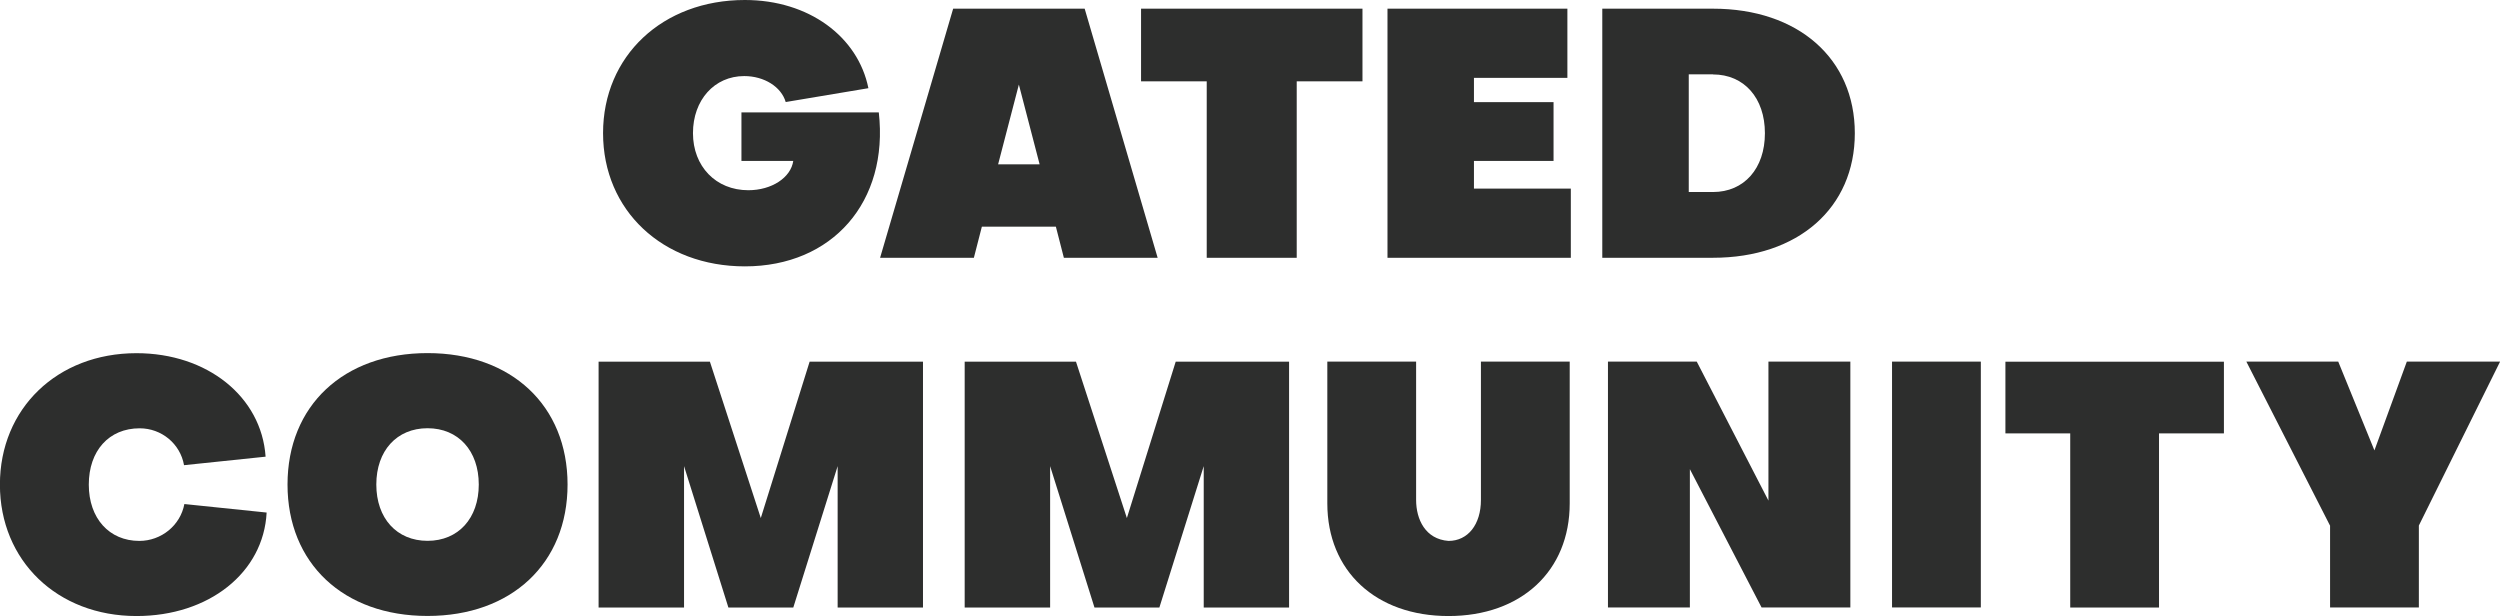 <?xml version="1.0" encoding="UTF-8"?><svg id="Layer_1" xmlns="http://www.w3.org/2000/svg" viewBox="0 0 290.85 71.67"><path d="M92.3,18.72h-6.04v-5.64h15.98c1.17,10.39-5.39,17.91-15.58,17.91-9.58,0-16.5-6.52-16.5-15.5S77.08,0,86.66,0c7.45,0,13.16,4.27,14.37,10.26l-9.62,1.61c-.52-1.77-2.5-3.02-4.83-3.02-3.46,0-5.96,2.78-5.96,6.64s2.66,6.64,6.44,6.64c2.7,0,4.95-1.45,5.23-3.42Z" style="fill:#2d2e2d; stroke-width:0px;"/><path d="M114.23,26.37l-.93,3.62h-10.91L110.89,1.01h15.3l8.49,28.98h-10.91l-.93-3.62h-8.61ZM118.54,9.82l-2.42,9.3h4.83l-2.42-9.3Z" style="fill:#2d2e2d; stroke-width:0px;"/><path d="M140.4,9.46h-7.65V1.01h25.76v8.45h-7.65v20.53h-10.47V9.46Z" style="fill:#2d2e2d; stroke-width:0px;"/><path d="M171.48,21.94h11.27v8.05h-21.33V1.01h20.93v8.05h-10.87v2.82h9.26v6.84h-9.26v3.22Z" style="fill:#2d2e2d; stroke-width:0px;"/><path d="M186.41,1.01h12.88c9.9,0,16.5,5.8,16.5,14.49s-6.6,14.49-16.5,14.49h-12.88V1.01ZM199.29,8.65h-2.82v13.69h2.82c3.62,0,6.04-2.74,6.04-6.84s-2.42-6.84-6.04-6.84Z" style="fill:#2d2e2d; stroke-width:0px;"/><path d="M21.45,58.64l9.57.99c-.36,6.99-6.71,12.04-15.14,12.04-9.22,0-15.89-6.44-15.89-15.29s6.67-15.29,15.89-15.29c8.22,0,14.54,5.05,15.02,12.04l-9.49.99c-.44-2.5-2.62-4.29-5.16-4.29-3.58,0-5.92,2.62-5.92,6.55s2.38,6.55,5.88,6.55c2.54,0,4.77-1.79,5.24-4.29Z" style="fill:#2d2e2d; stroke-width:0px;"/><path d="M33.45,56.37c0-9.18,6.52-15.29,16.29-15.29s16.29,6.12,16.29,15.29-6.51,15.29-16.29,15.29-16.29-6.12-16.29-15.29ZM43.78,56.37c0,3.93,2.38,6.55,5.96,6.55s5.96-2.62,5.96-6.55-2.38-6.55-5.96-6.55-5.96,2.62-5.96,6.55Z" style="fill:#2d2e2d; stroke-width:0px;"/><path d="M79.57,70.68h-9.93v-28.6h12.95l5.92,18.19,5.68-18.19h13.19v28.6h-9.93v-16.45l-5.16,16.45h-7.55l-5.16-16.45v16.45Z" style="fill:#2d2e2d; stroke-width:0px;"/><path d="M122.16,70.68h-9.93v-28.6h12.95l5.92,18.19,5.68-18.19h13.19v28.6h-9.93v-16.45l-5.16,16.45h-7.55l-5.16-16.45v16.45Z" style="fill:#2d2e2d; stroke-width:0px;"/><path d="M172.29,42.07h10.33v16.49c0,7.87-5.64,13.11-14.1,13.11s-14.1-5.24-14.1-13.11v-16.49h10.33v16.09c0,2.26,1.07,4.57,3.77,4.77,2.26,0,3.77-1.91,3.77-4.77v-16.09Z" style="fill:#2d2e2d; stroke-width:0px;"/><path d="M205.74,58.24v-16.17h9.53v28.6h-10.33l-8.34-16.09v16.09h-9.53v-28.6h10.33l8.34,16.17Z" style="fill:#2d2e2d; stroke-width:0px;"/><path d="M230.45,42.07v28.6h-10.33v-28.6h10.33Z" style="fill:#2d2e2d; stroke-width:0px;"/><path d="M240.86,50.42h-7.55v-8.34h25.42v8.34h-7.55v20.26h-10.33v-20.26Z" style="fill:#2d2e2d; stroke-width:0px;"/><path d="M271.07,61.14l-9.73-19.07h10.69l4.21,10.33,3.77-10.33h10.85l-9.45,19.07v9.53h-10.33v-9.53Z" style="fill:#2d2e2d; stroke-width:0px;"/></svg>
